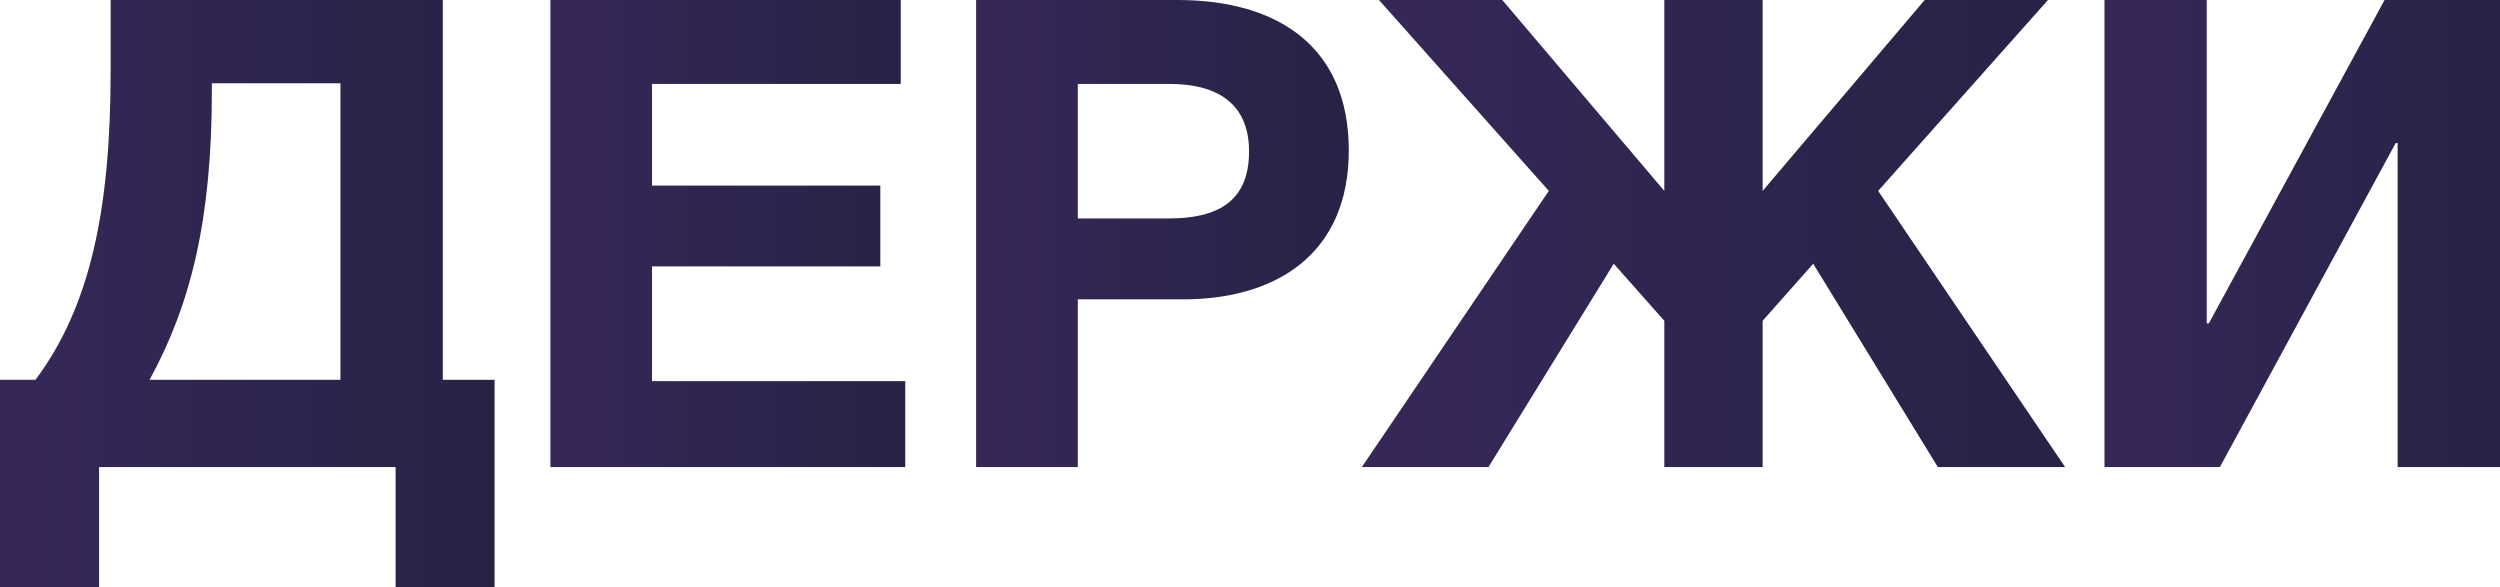 <?xml version="1.0" encoding="UTF-8"?> <svg xmlns="http://www.w3.org/2000/svg" xmlns:xlink="http://www.w3.org/1999/xlink" viewBox="0 0 265.98 62.47"> <defs> <style>.cls-1{fill:url(#linear-gradient);}.cls-2{fill:url(#linear-gradient-2);}.cls-3{fill:url(#linear-gradient-3);}.cls-4{fill:url(#linear-gradient-4);}.cls-5{fill:url(#linear-gradient-5);}</style> <linearGradient id="linear-gradient" y1="31.23" x2="52.62" y2="31.23" gradientUnits="userSpaceOnUse"> <stop offset="0" stop-color="#372759"></stop> <stop offset="1" stop-color="#262345"></stop> </linearGradient> <linearGradient id="linear-gradient-2" x1="58.56" y1="24.85" x2="96.31" y2="24.85" xlink:href="#linear-gradient"></linearGradient> <linearGradient id="linear-gradient-3" x1="103.85" y1="24.85" x2="143.5" y2="24.85" xlink:href="#linear-gradient"></linearGradient> <linearGradient id="linear-gradient-4" x1="144.89" y1="24.85" x2="219.71" y2="24.85" xlink:href="#linear-gradient"></linearGradient> <linearGradient id="linear-gradient-5" x1="223.9" y1="24.85" x2="265.98" y2="24.85" xlink:href="#linear-gradient"></linearGradient> </defs> <title>Asset 11</title> <g id="Layer_2" data-name="Layer 2"> <g id="_ÎÓÈ_1" data-name="—ÎÓÈ_1"> <path class="cls-1" d="M42.09,62.47V49.69H10.54V62.47H0V40.41H3.77c5.86-7.82,8-18.22,8-32.87V0H47.11V40.41h5.51V62.47ZM36.22,8.86H22.54V9.7c0,13.61-2.23,22.68-6.63,30.71H36.22Z"></path> <path class="cls-2" d="M95.83,8.93H69.37V19.75H93.66v8.59H69.37V40.55H96.31v9.14H58.56V0H95.83Z"></path> <path class="cls-3" d="M125.28,0C136,0,143.5,5,143.5,16s-7.68,15.85-17.66,15.85H114.67V49.69H103.85V0ZM114.67,23.24h9.7c4.89,0,8.52-1.6,8.52-7.12,0-5.3-3.63-7.19-8.45-7.19h-9.77Z"></path> <path class="cls-4" d="M158.36,49.69H144.89l19.89-29.38L146.71,0h13.12l17.24,20.31V0h10.46V20.31L204.77,0h13.12L199.82,20.31l19.89,29.38H206.17L192.91,28.06l-5.38,6.07V49.69H177.07V34.13l-5.38-6.07Z"></path> <path class="cls-5" d="M266,49.69H255.09V15.22h-.21l-18.7,34.47H223.9V0h10.88V34.41H235L253.7,0H266Z"></path> </g> </g> </svg> 